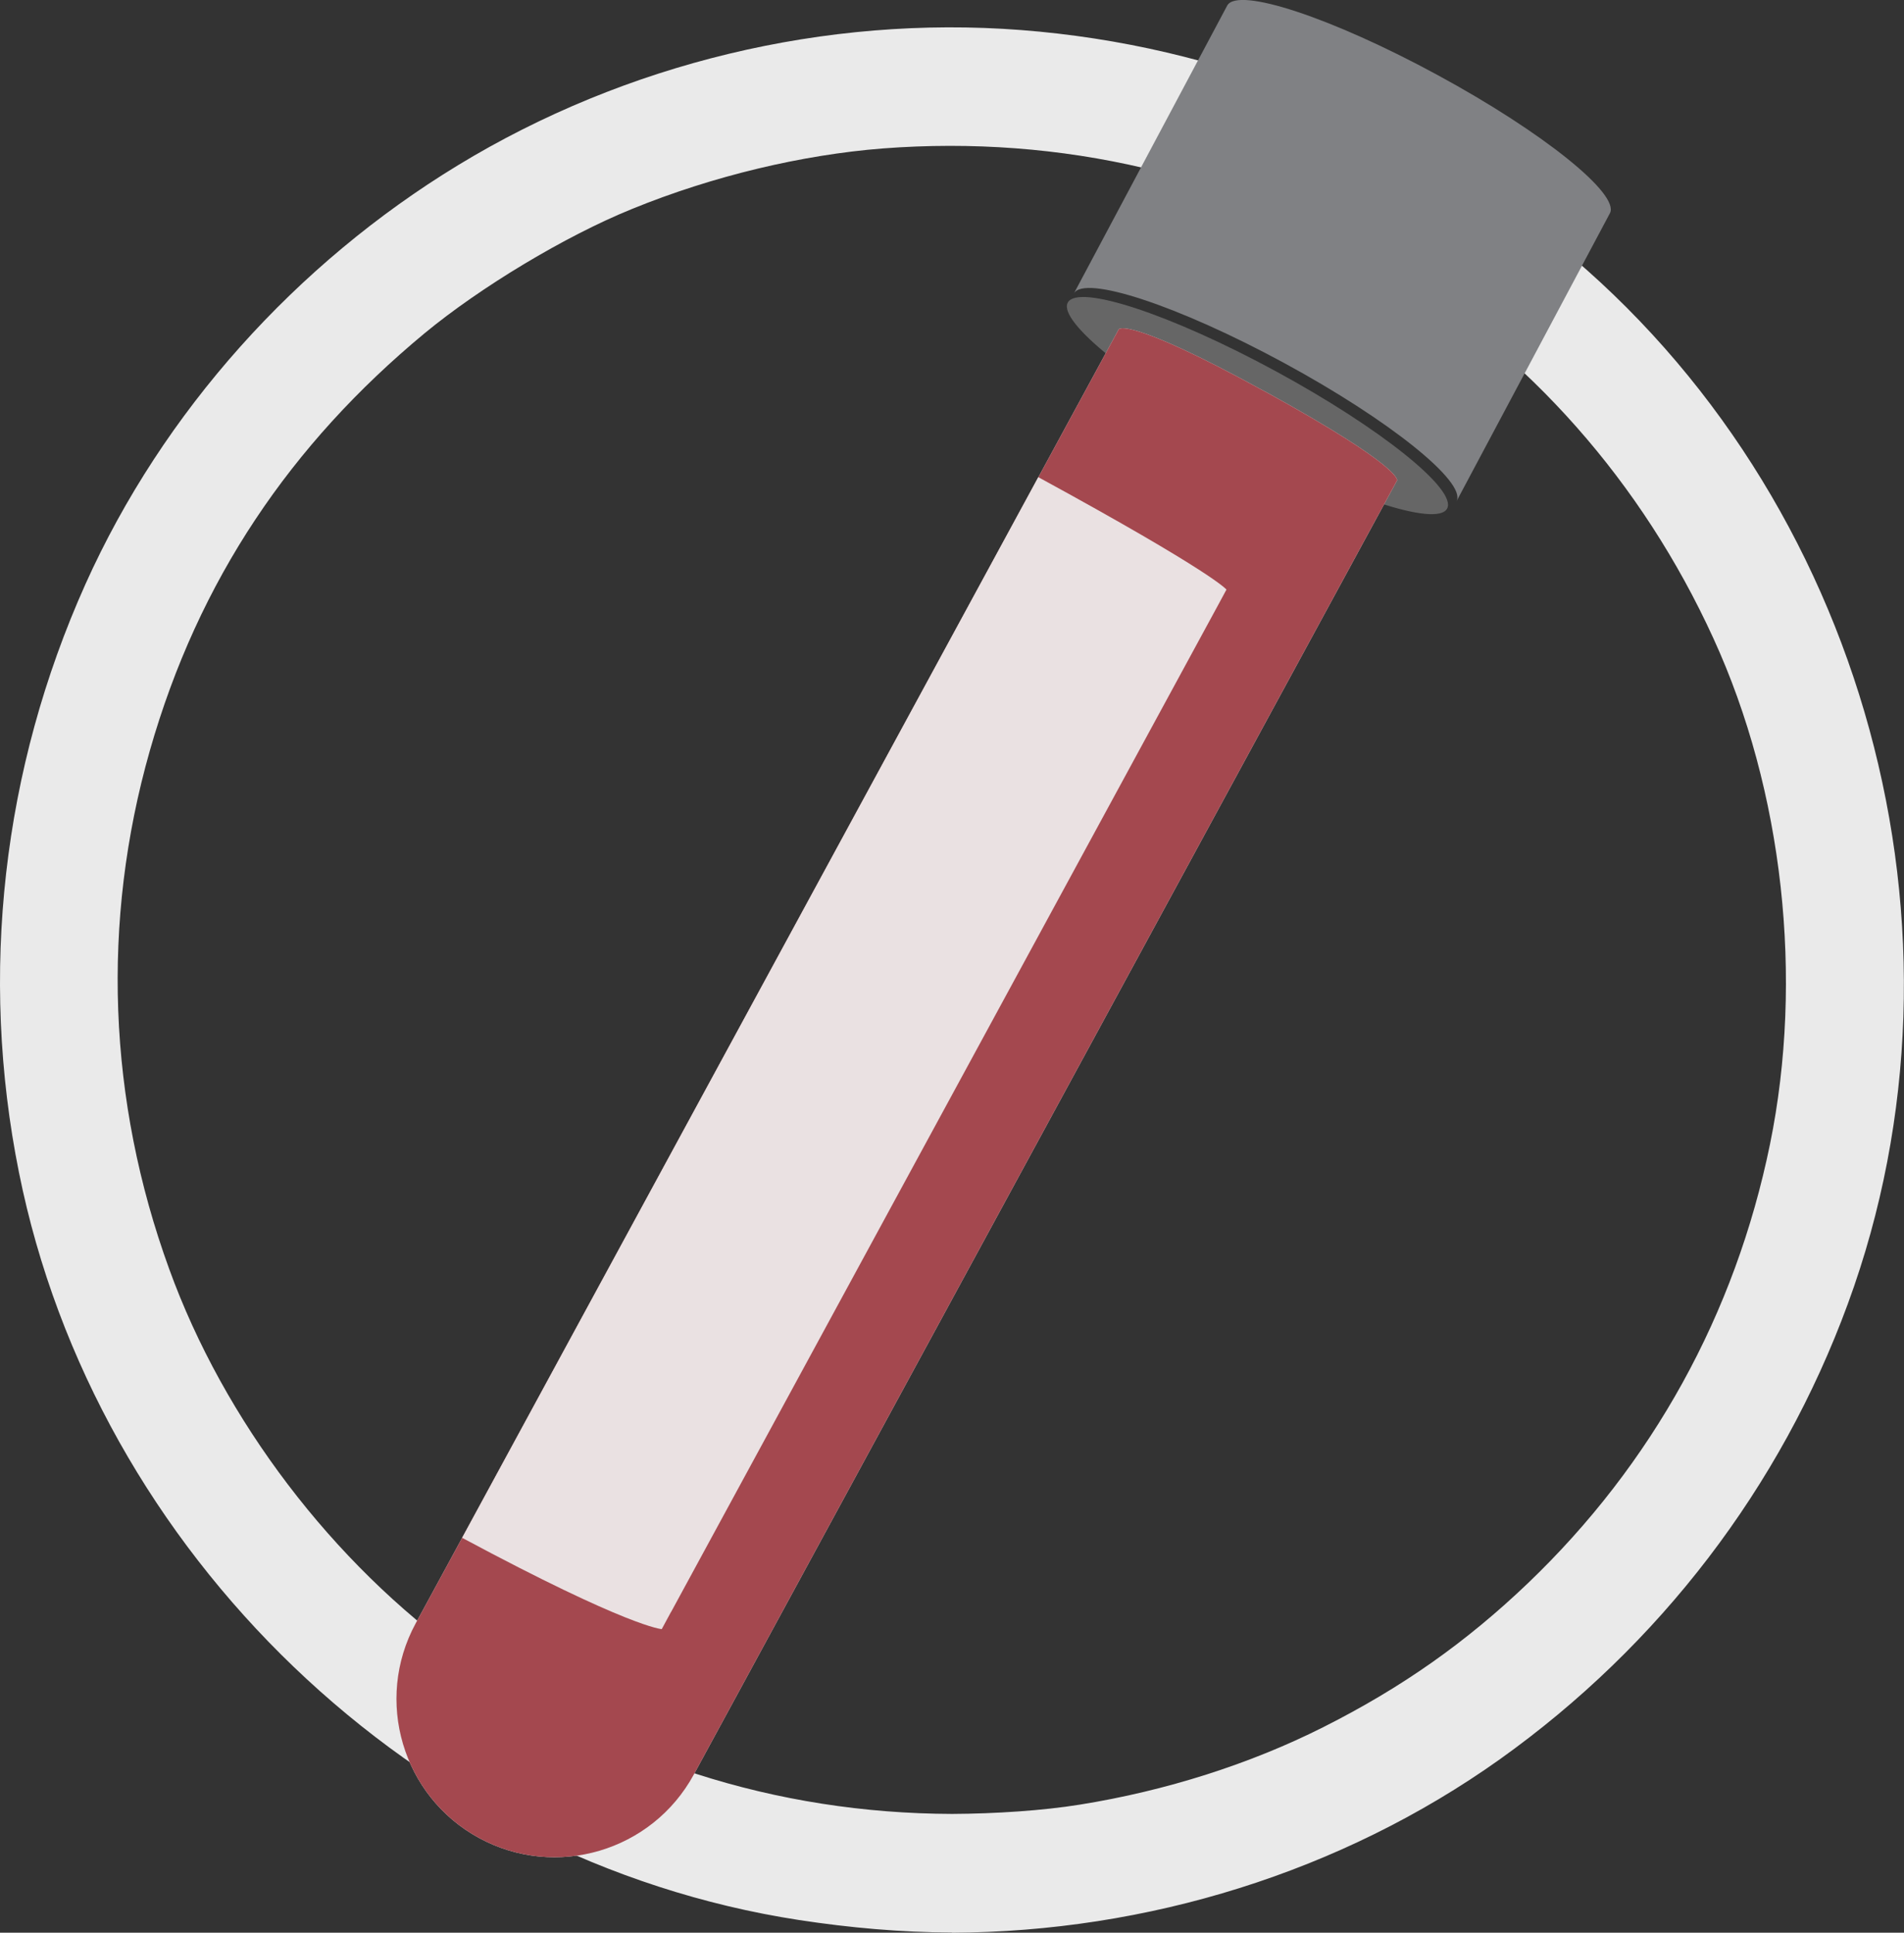 <?xml version="1.0" encoding="UTF-8"?><svg id="Layer_2" xmlns="http://www.w3.org/2000/svg" viewBox="0 0 96.33 97.78"><rect x="0" y="0" width="96.33" height="97.78" fill="#333333" stroke="none"/><defs><style>.cls-1{fill:#808184;}.cls-2{fill:#a4484f;}.cls-3{fill:#eaeaea;}.cls-4{fill:#f2f2f2;opacity:.9;}.cls-5{fill:#e6e7e8;}.cls-6{fill:#666;}</style></defs><g id="Layer_1-2"><path class="cls-3" d="m48.16,97.78c9.86-.04,19.68-3.05,27.73-8.78,8.06-5.75,14.19-13.74,17.6-23.04,6.91-18.81.87-40.86-14.65-53.53-7.76-6.34-17.18-10.14-27.18-10.91-9.89-.76-20.01,1.68-28.49,6.84-8.18,4.98-14.92,12.45-18.85,21.2C.13,38.9-1.06,49.27.96,59.32c3.86,19.25,20.05,34.84,39.48,37.82,2.56.39,5.13.62,7.72.63,3.86.01,3.87-5.99,0-6-8.9-.03-17.34-2.71-24.7-7.96-6.62-4.72-12.13-11.96-14.9-19.61-3.11-8.55-3.44-17.58-.98-26.22s7.15-15.52,13.89-21.11c2.83-2.34,7.13-4.93,10.51-6.3,4.09-1.67,8.61-2.74,12.68-3.06,9.05-.69,17.79,1.35,25.46,6.02,7.24,4.41,12.96,10.88,16.56,18.75,3.55,7.74,4.58,17.24,2.87,25.61-1.76,8.6-5.96,16.19-12.25,22.21-3.12,2.98-6.36,5.27-10.35,7.28-3.69,1.86-7.95,3.22-12.32,3.92-1.86.3-4.25.46-6.47.47-3.86.01-3.87,6.01,0,6Z"/><ellipse class="cls-6" cx="63.62" cy="20.52" rx="1.97" ry="10.92" transform="translate(15.22 66.63) rotate(-61.49)"/><path class="cls-5" d="m64,19.81c-7.02-3.86-7.4-3.15-7.4-3.15L21.03,82.13c-2.11,3.89-.67,8.75,3.21,10.86s8.75.67,10.86-3.21L70.68,24.31s.35-.64-6.67-4.5Z"/><path class="cls-2" d="m64,19.81c-7.02-3.86-7.4-3.15-7.4-3.15L21.03,82.13c-2.11,3.89-.67,8.75,3.21,10.86s8.75.67,10.86-3.21L70.68,24.31s.35-.64-6.67-4.5Z"/><path class="cls-4" d="m33.96,81.54l27.62-50.84.47-.87s-.57-.81-9.52-5.69l-29.15,53.66c8.46,4.54,10.1,4.62,10.1,4.62l.47-.87Z"/><path class="cls-1" d="m72.72,3.79c-5.34-2.9-10.1-4.47-10.63-3.51l-7.76,14.57c.52-.96,5.28.61,10.63,3.51s9.25,6.04,8.73,7l7.76-14.57c.52-.96-3.38-4.1-8.73-7Z"/></g></svg>